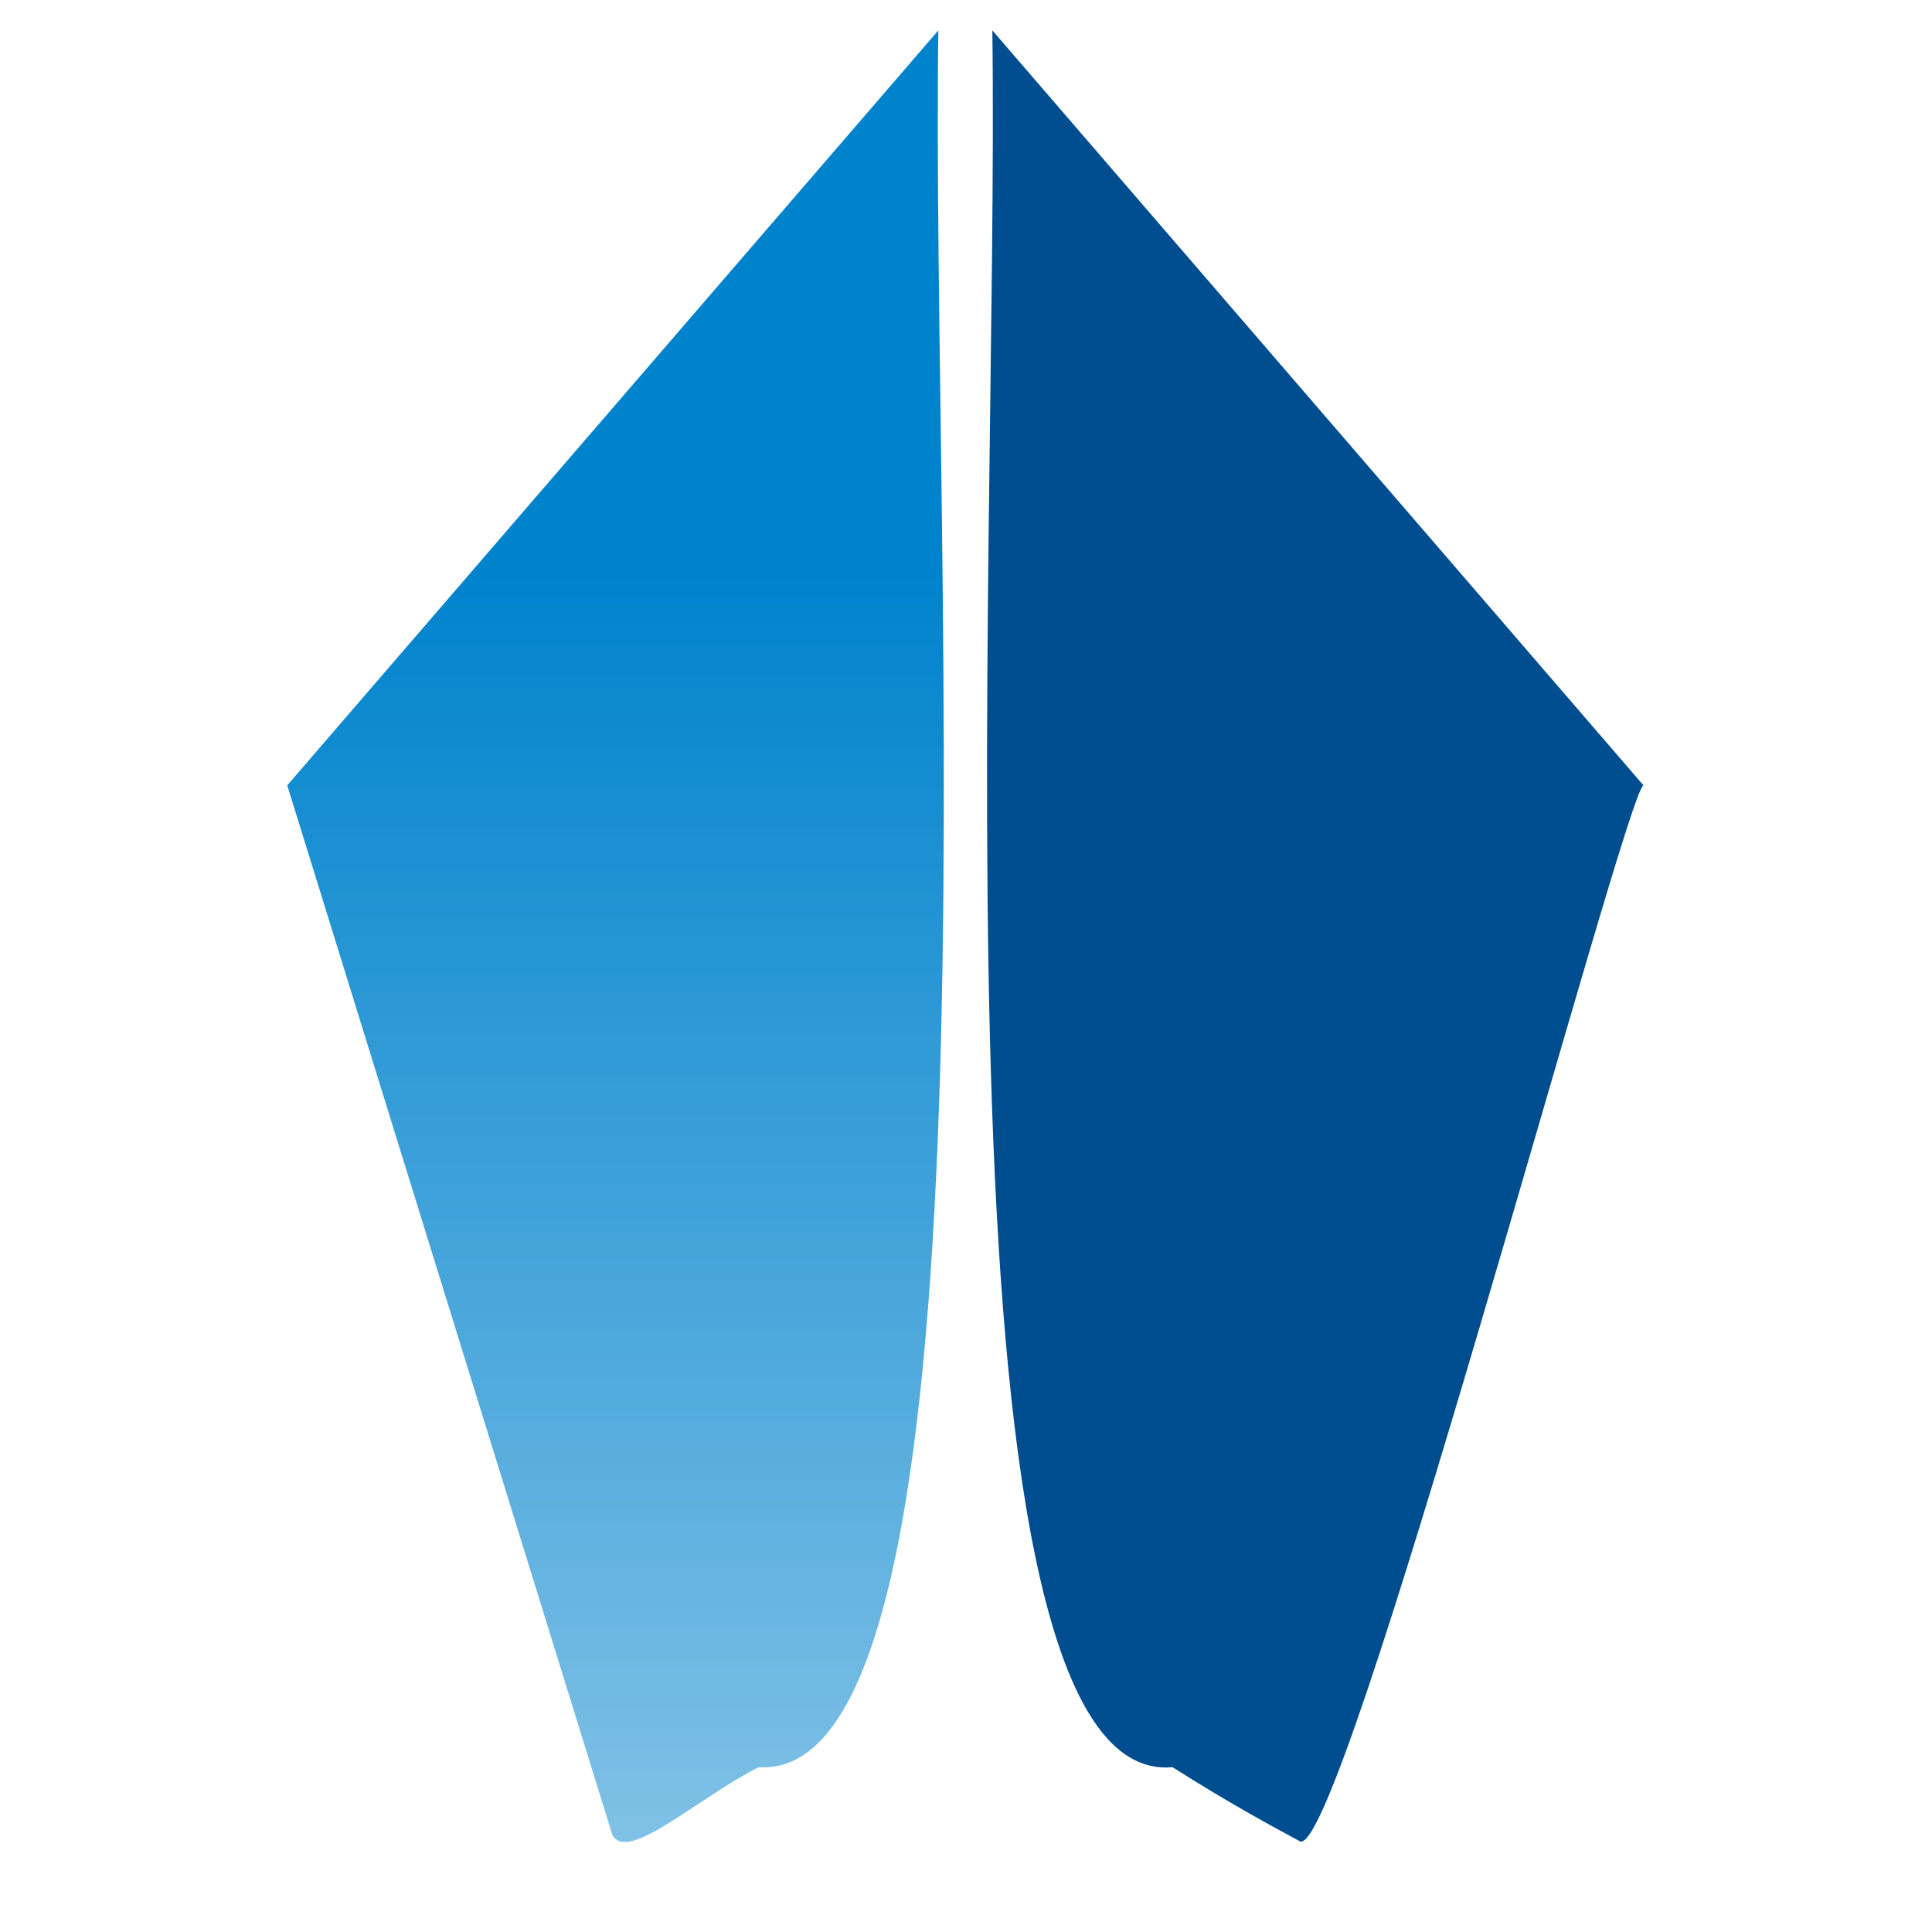 <?xml version="1.0" encoding="UTF-8" standalone="no"?>
<svg version="1.2" viewBox="0 0 640 640" width="640" height="640" xmlns="http://www.w3.org/2000/svg" xmlns:svg="http://www.w3.org/2000/svg" baseProfile="tiny-ps">
  <title>横浜銀行</title>
  <defs id="defs2">
    <linearGradient id="linear-gradient" x1="460.9" y1="506.7" x2="460.9" y2="157.9" gradientUnits="userSpaceOnUse">
      <stop offset="0" stop-color="#80c1e6" id="stop1" />
      <stop offset=".7" stop-color="#0083cd" id="stop2" />
    </linearGradient>
  </defs>
  <g id="layer1">
    <rect fill="#ffffff" id="rect10" width="640" height="640" x="0" y="0" />
  </g>
  <g id="g9" transform="matrix(1.72,0,0,1.72,-588.893,-261.528)">
    <path d="m 488.5,492.4 c 48,3.1 33.1,-231.9 34.6,-334.5 L 397.7,303.3 c 0,0 62.6,202.1 62.6,202.1 2.8,5.7 16.8,-7.3 28.2,-13 z" fill="url(#linear-gradient)" stroke-width="0" id="path2" />
    <path d="m 592.6,506.6 c 7.7,6.1 62.8,-202 66.3,-203.3 L 533.5,157.9 c 1.4,103.4 -13.1,338.9 34.7,334.5 11.5,7.3 19.6,11.6 24.4,14.2 z" fill="#004d8f" stroke-width="0" id="path3" />
  </g>
</svg>